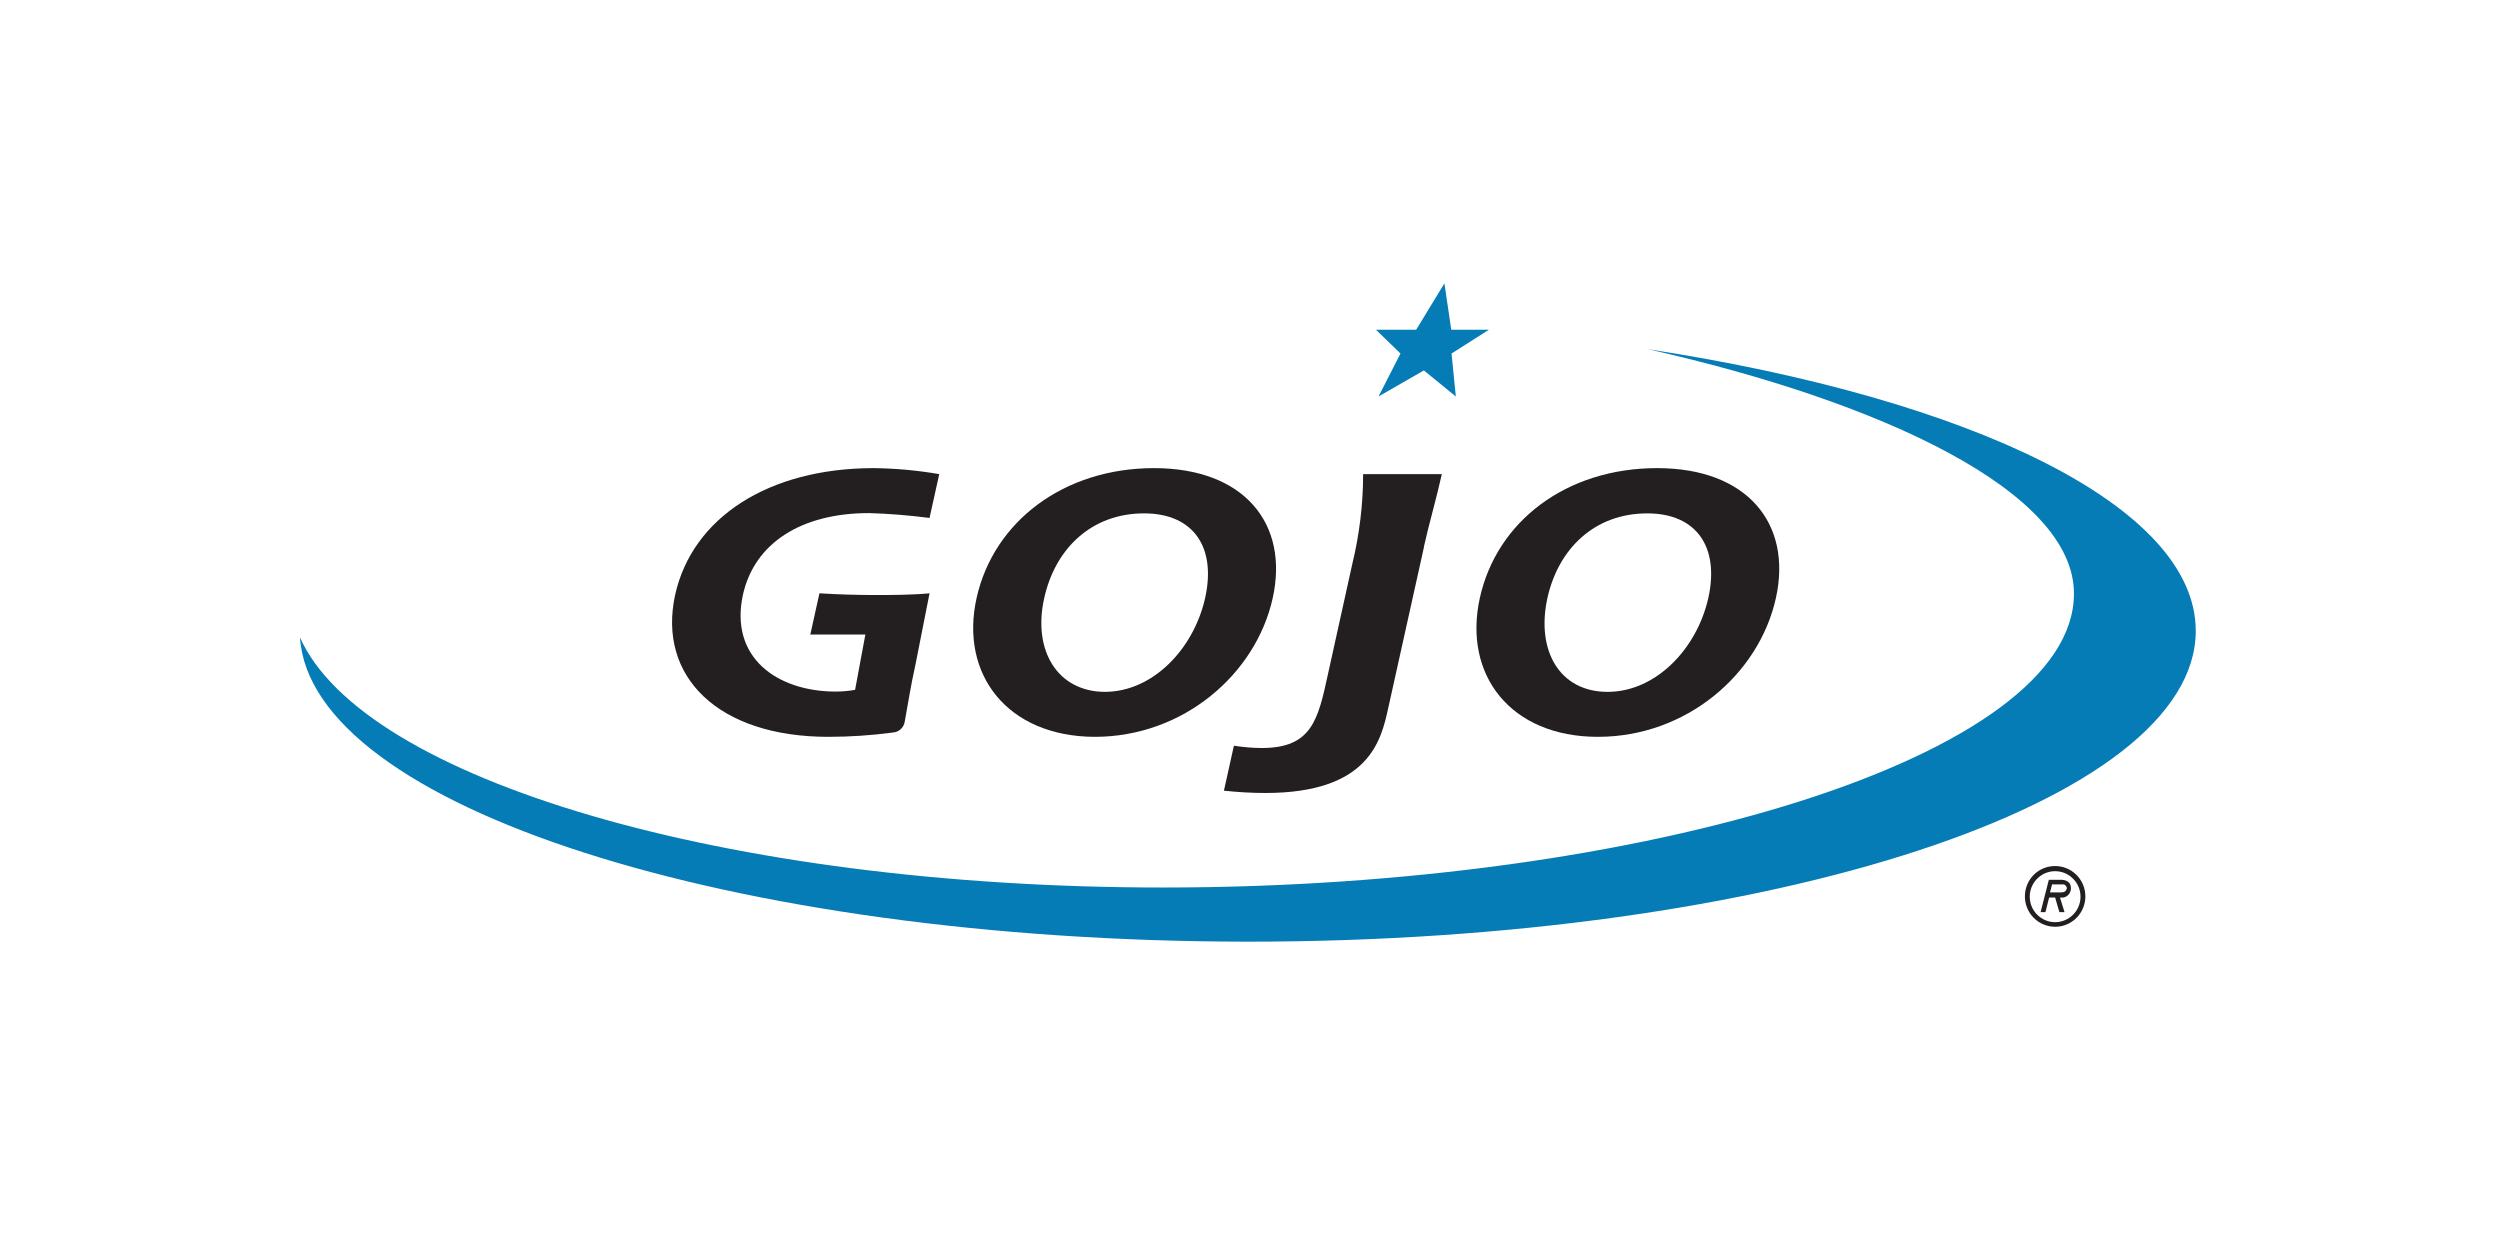 <svg width="300" height="150" viewBox="0 0 300 150" fill="none" xmlns="http://www.w3.org/2000/svg">
<path d="M197.77 41.907C236.586 47.854 263.491 60.746 263.491 75.7C263.491 96.292 212.557 113 149.745 113C87.721 112.965 37.267 96.705 36 76.491C43.531 93.473 87.037 106.502 139.579 106.502C197.427 106.502 248.875 90.723 248.875 71.231C248.875 58.992 225.838 48.232 197.77 41.907Z" fill="#057CB6"/>
<path d="M173.33 34L169.941 39.569H165.114L168.058 42.422L165.423 47.579L170.865 44.451L174.699 47.579L174.185 42.422L178.669 39.569H174.151L173.33 34Z" fill="#057CB6"/>
<path fill-rule="evenodd" clip-rule="evenodd" d="M131.364 88.42C142.009 88.42 150.704 80.891 152.723 71.781C154.709 62.843 149.3 56.174 138.484 56.174C127.667 56.174 119.247 62.568 117.193 71.747C115.139 80.925 120.89 88.385 131.364 88.42ZM125.305 71.781C126.606 65.868 130.953 61.605 137.286 61.605C143.242 61.605 145.98 65.696 144.611 71.781C143.242 77.866 138.347 83.023 132.562 83.023C126.88 82.988 123.902 78.038 125.305 71.781Z" fill="#231F20"/>
<path d="M170.865 65.627C171.344 63.393 172.405 59.68 173.021 56.895H163.574C163.574 60.539 163.129 64.149 162.273 67.69L159.364 80.856C158.166 86.391 157.413 89.76 151.423 89.76C150.293 89.76 149.198 89.657 148.068 89.485L146.87 94.883C148.513 95.055 150.19 95.158 151.833 95.158C164.327 95.158 165.731 88.832 166.586 84.982L170.865 65.696V65.627Z" fill="#231F20"/>
<path fill-rule="evenodd" clip-rule="evenodd" d="M191.745 88.42C202.391 88.42 211.085 80.891 213.105 71.781C215.09 62.843 209.682 56.174 198.865 56.174C187.946 56.174 179.594 62.568 177.574 71.781C175.555 80.994 181.271 88.42 191.745 88.42ZM185.687 71.781C186.987 65.868 191.335 61.605 197.667 61.605C203.623 61.605 206.361 65.696 204.992 71.781C203.623 77.866 198.694 83.023 192.909 83.023C187.124 83.023 184.317 78.038 185.687 71.781Z" fill="#231F20"/>
<path d="M109.834 79.86C109.32 82.129 108.978 84.363 108.567 86.598C108.464 87.32 107.848 87.87 107.129 87.904C104.562 88.248 101.961 88.42 99.394 88.42C86.147 88.42 78.89 81.166 81.012 71.403C83.066 62.121 92.205 56.174 104.87 56.174C107.506 56.208 110.107 56.449 112.709 56.895L111.545 62.155C109.149 61.846 106.719 61.64 104.288 61.571C96.176 61.571 90.562 65.146 89.159 71.334C87.482 79 93.369 82.988 100.283 82.988C101.071 82.988 101.824 82.919 102.611 82.782L103.843 76.147H97.237L98.332 71.197C100.557 71.334 102.816 71.403 105.11 71.403C106.684 71.403 109.32 71.403 111.545 71.197L109.834 79.86Z" fill="#231F20"/>
<path d="M246.615 104.543C244.938 104.543 243.569 105.918 243.569 107.603C243.569 109.287 244.938 110.662 246.615 110.662C248.293 110.662 249.662 109.287 249.662 107.603C249.662 105.918 248.293 104.543 246.615 104.543ZM246.615 103.924C248.601 103.924 250.244 105.54 250.244 107.568C250.244 109.562 248.635 111.212 246.615 111.212C244.63 111.212 242.987 109.597 242.987 107.568C242.987 105.54 244.596 103.924 246.615 103.924Z" fill="#231F20"/>
<path fill-rule="evenodd" clip-rule="evenodd" d="M246.239 106.159L245.999 107.087H247.3C247.813 107.087 247.95 106.881 248.019 106.606C248.019 106.365 247.813 106.124 247.574 106.124H247.54H246.239V106.159ZM245.828 105.574H247.403C247.745 105.574 248.087 105.712 248.327 105.952C248.669 106.468 248.532 107.19 248.019 107.534C247.779 107.706 247.505 107.74 247.197 107.706L247.745 109.459H247.129L246.615 107.706H245.897L245.452 109.459H244.87L245.862 105.574H245.828Z" fill="#231F20"/>
</svg>
